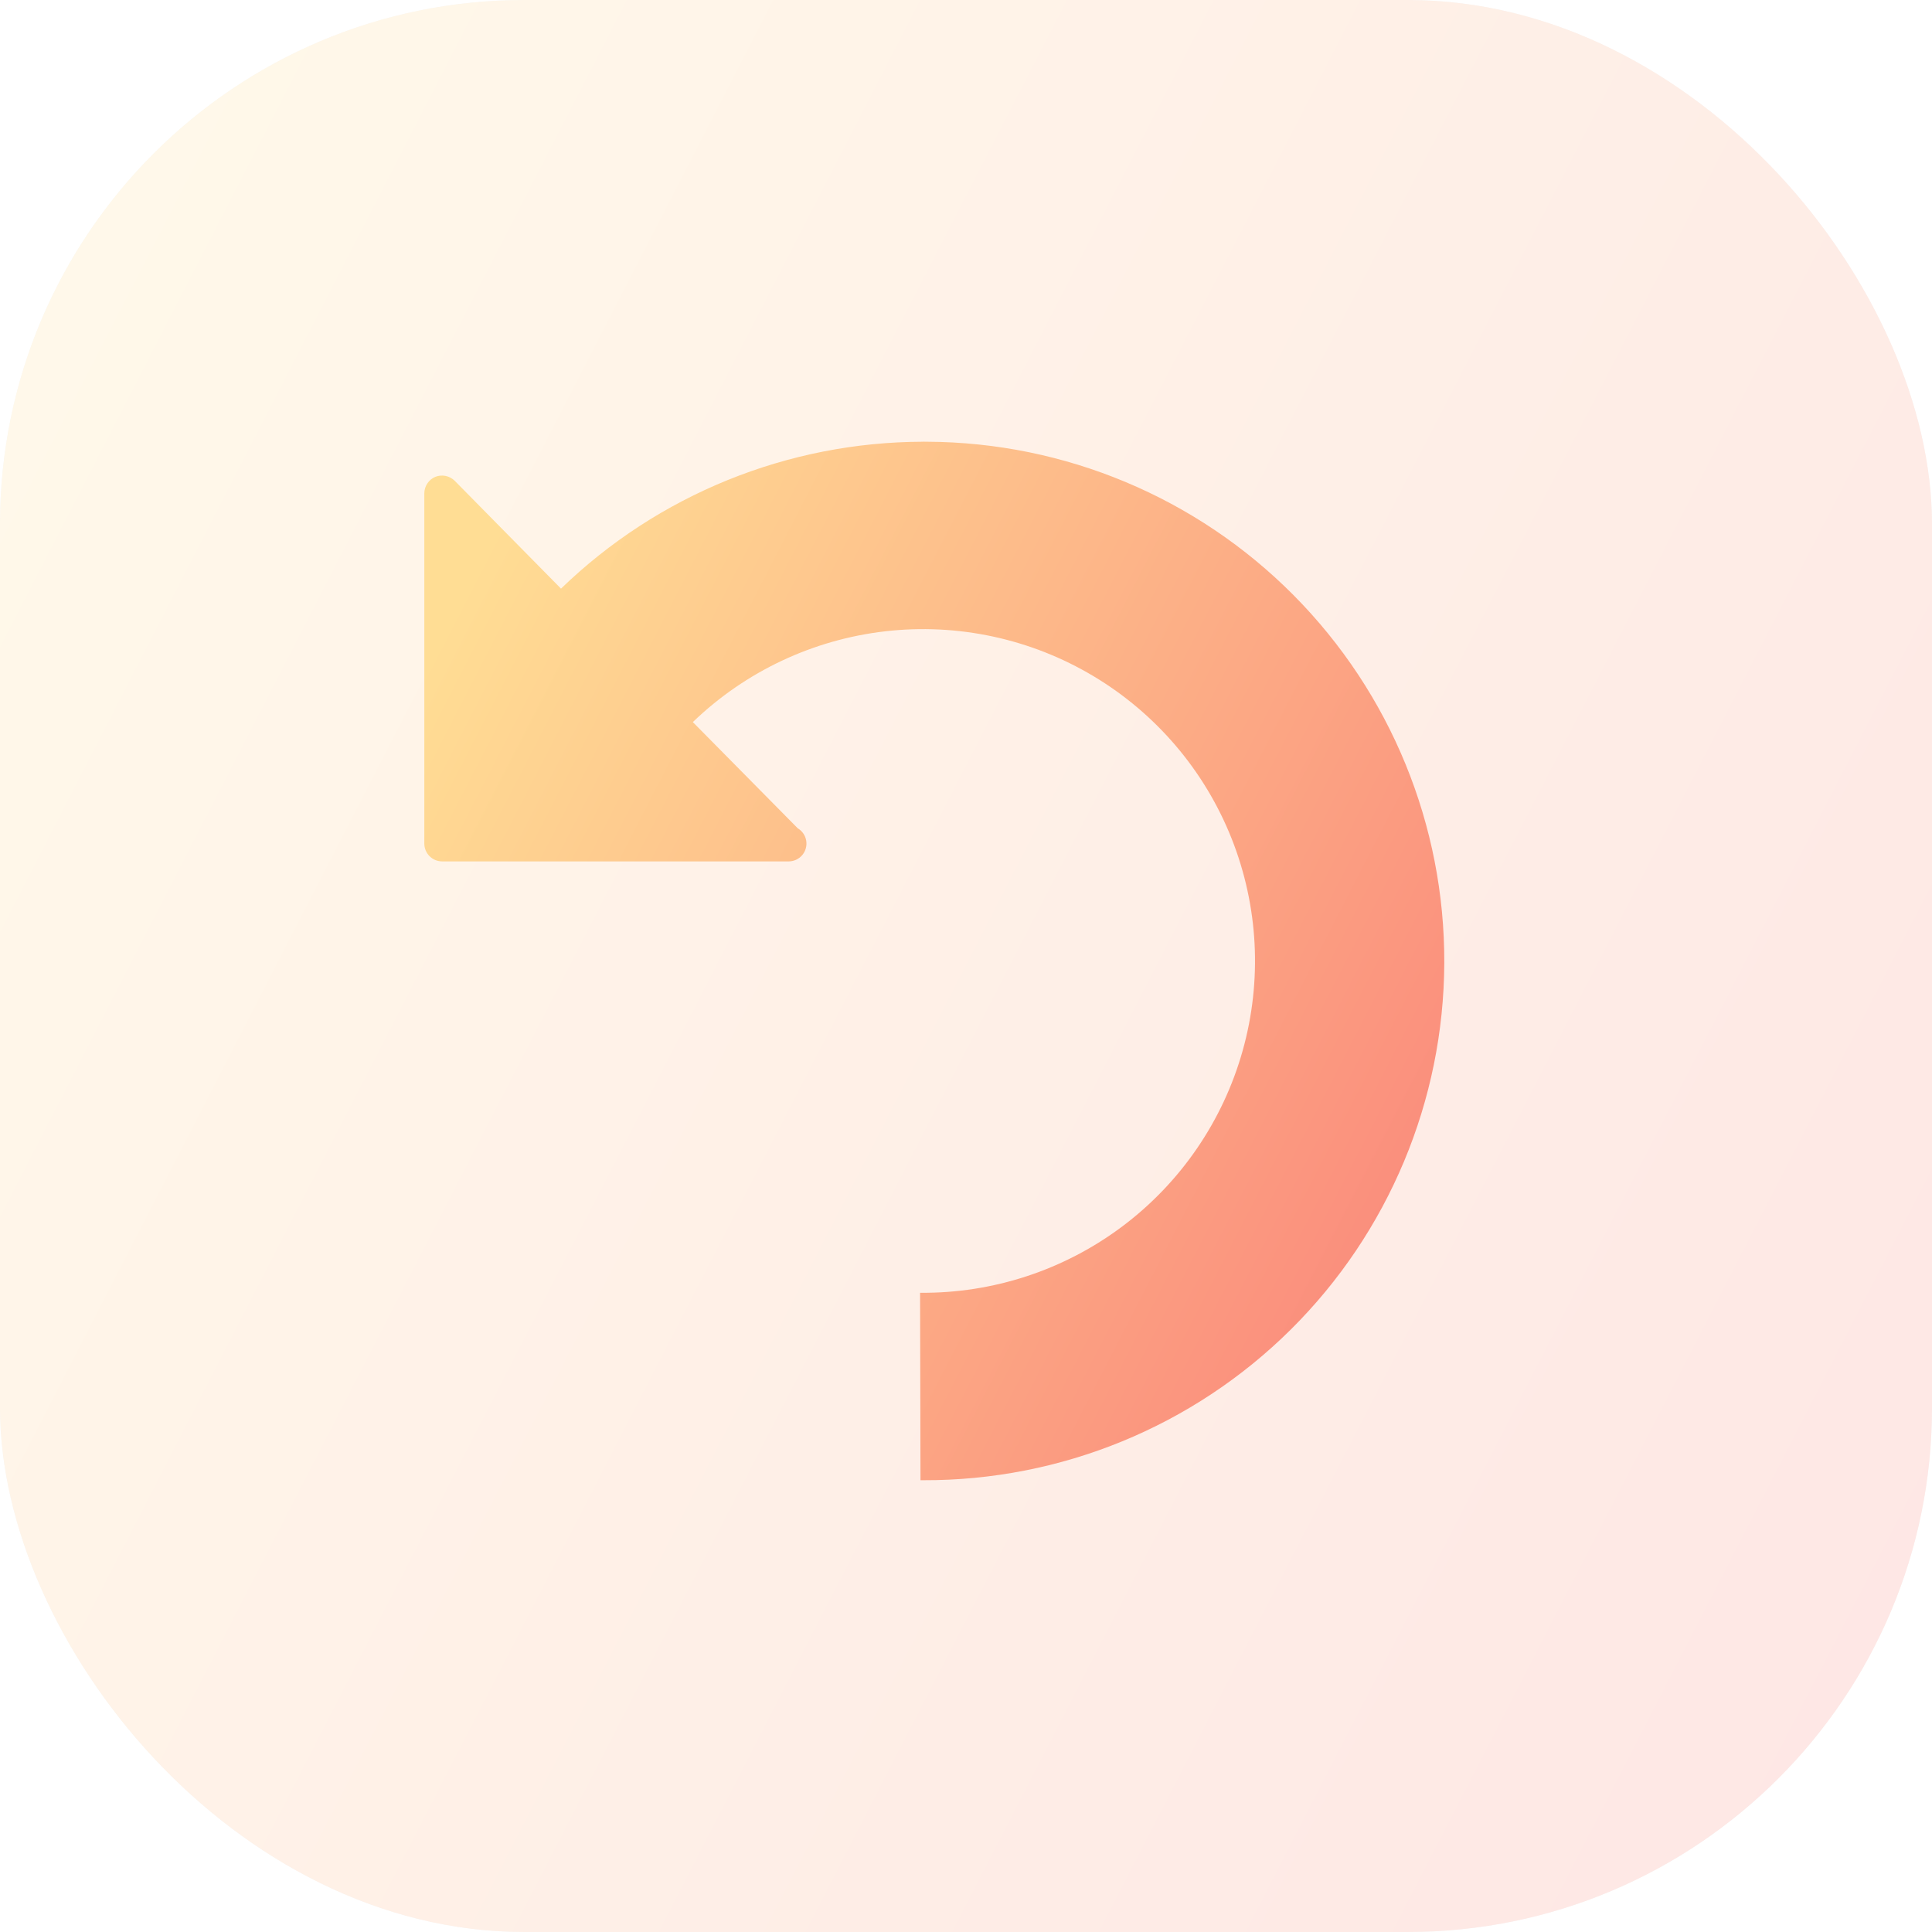<svg xmlns="http://www.w3.org/2000/svg" xmlns:xlink="http://www.w3.org/1999/xlink" width="70" height="70" viewBox="0 0 70 70"><defs><clipPath id="a"><rect width="70" height="70" rx="19" fill="#d8d8d8"></rect></clipPath><linearGradient id="b" x1="1" y1="0.757" x2="0" y2="0.242" gradientUnits="objectBoundingBox"><stop offset="0" stop-color="#fa897b"></stop><stop offset="1" stop-color="#ffdd94"></stop></linearGradient><clipPath id="c"><path d="M18.214.005h-.073a.266.266,0,0,0-.084,0A18.913,18.913,0,0,0,4.952,5.327L1.1,1.419a.656.656,0,0,0-.7-.143.652.652,0,0,0-.4.6V14.564a.646.646,0,0,0,.643.646H13.207a.645.645,0,0,0,.322-1.2l-3.8-3.847A12.023,12.023,0,1,1,17.962,30.84l.015,6.791h.093A18.813,18.813,0,0,0,18.214.005Z" transform="translate(0 0)" fill="none"></path></clipPath></defs><g transform="translate(-1512 -1204.358)"><g transform="translate(1512 1204.358)"><g opacity="0.201"><rect width="70" height="70" rx="19" fill="#d8d8d8"></rect><g clip-path="url(#a)"><rect width="70" height="70" fill="url(#b)"></rect></g></g></g><g transform="translate(1527 1220.358)"><g transform="translate(0.374 0)"><path d="M18.214.005h-.073a.266.266,0,0,0-.084,0A18.913,18.913,0,0,0,4.952,5.327L1.1,1.419a.656.656,0,0,0-.7-.143.652.652,0,0,0-.4.6V14.564a.646.646,0,0,0,.643.646H13.207a.645.645,0,0,0,.322-1.2l-3.8-3.847A12.023,12.023,0,1,1,17.962,30.84l.015,6.791h.093A18.813,18.813,0,0,0,18.214.005Z" transform="translate(0 0)" fill="none"></path><g clip-path="url(#c)"><g transform="translate(-0.374 0)"><rect width="38" height="38" fill="url(#b)"></rect></g></g></g></g></g></svg>